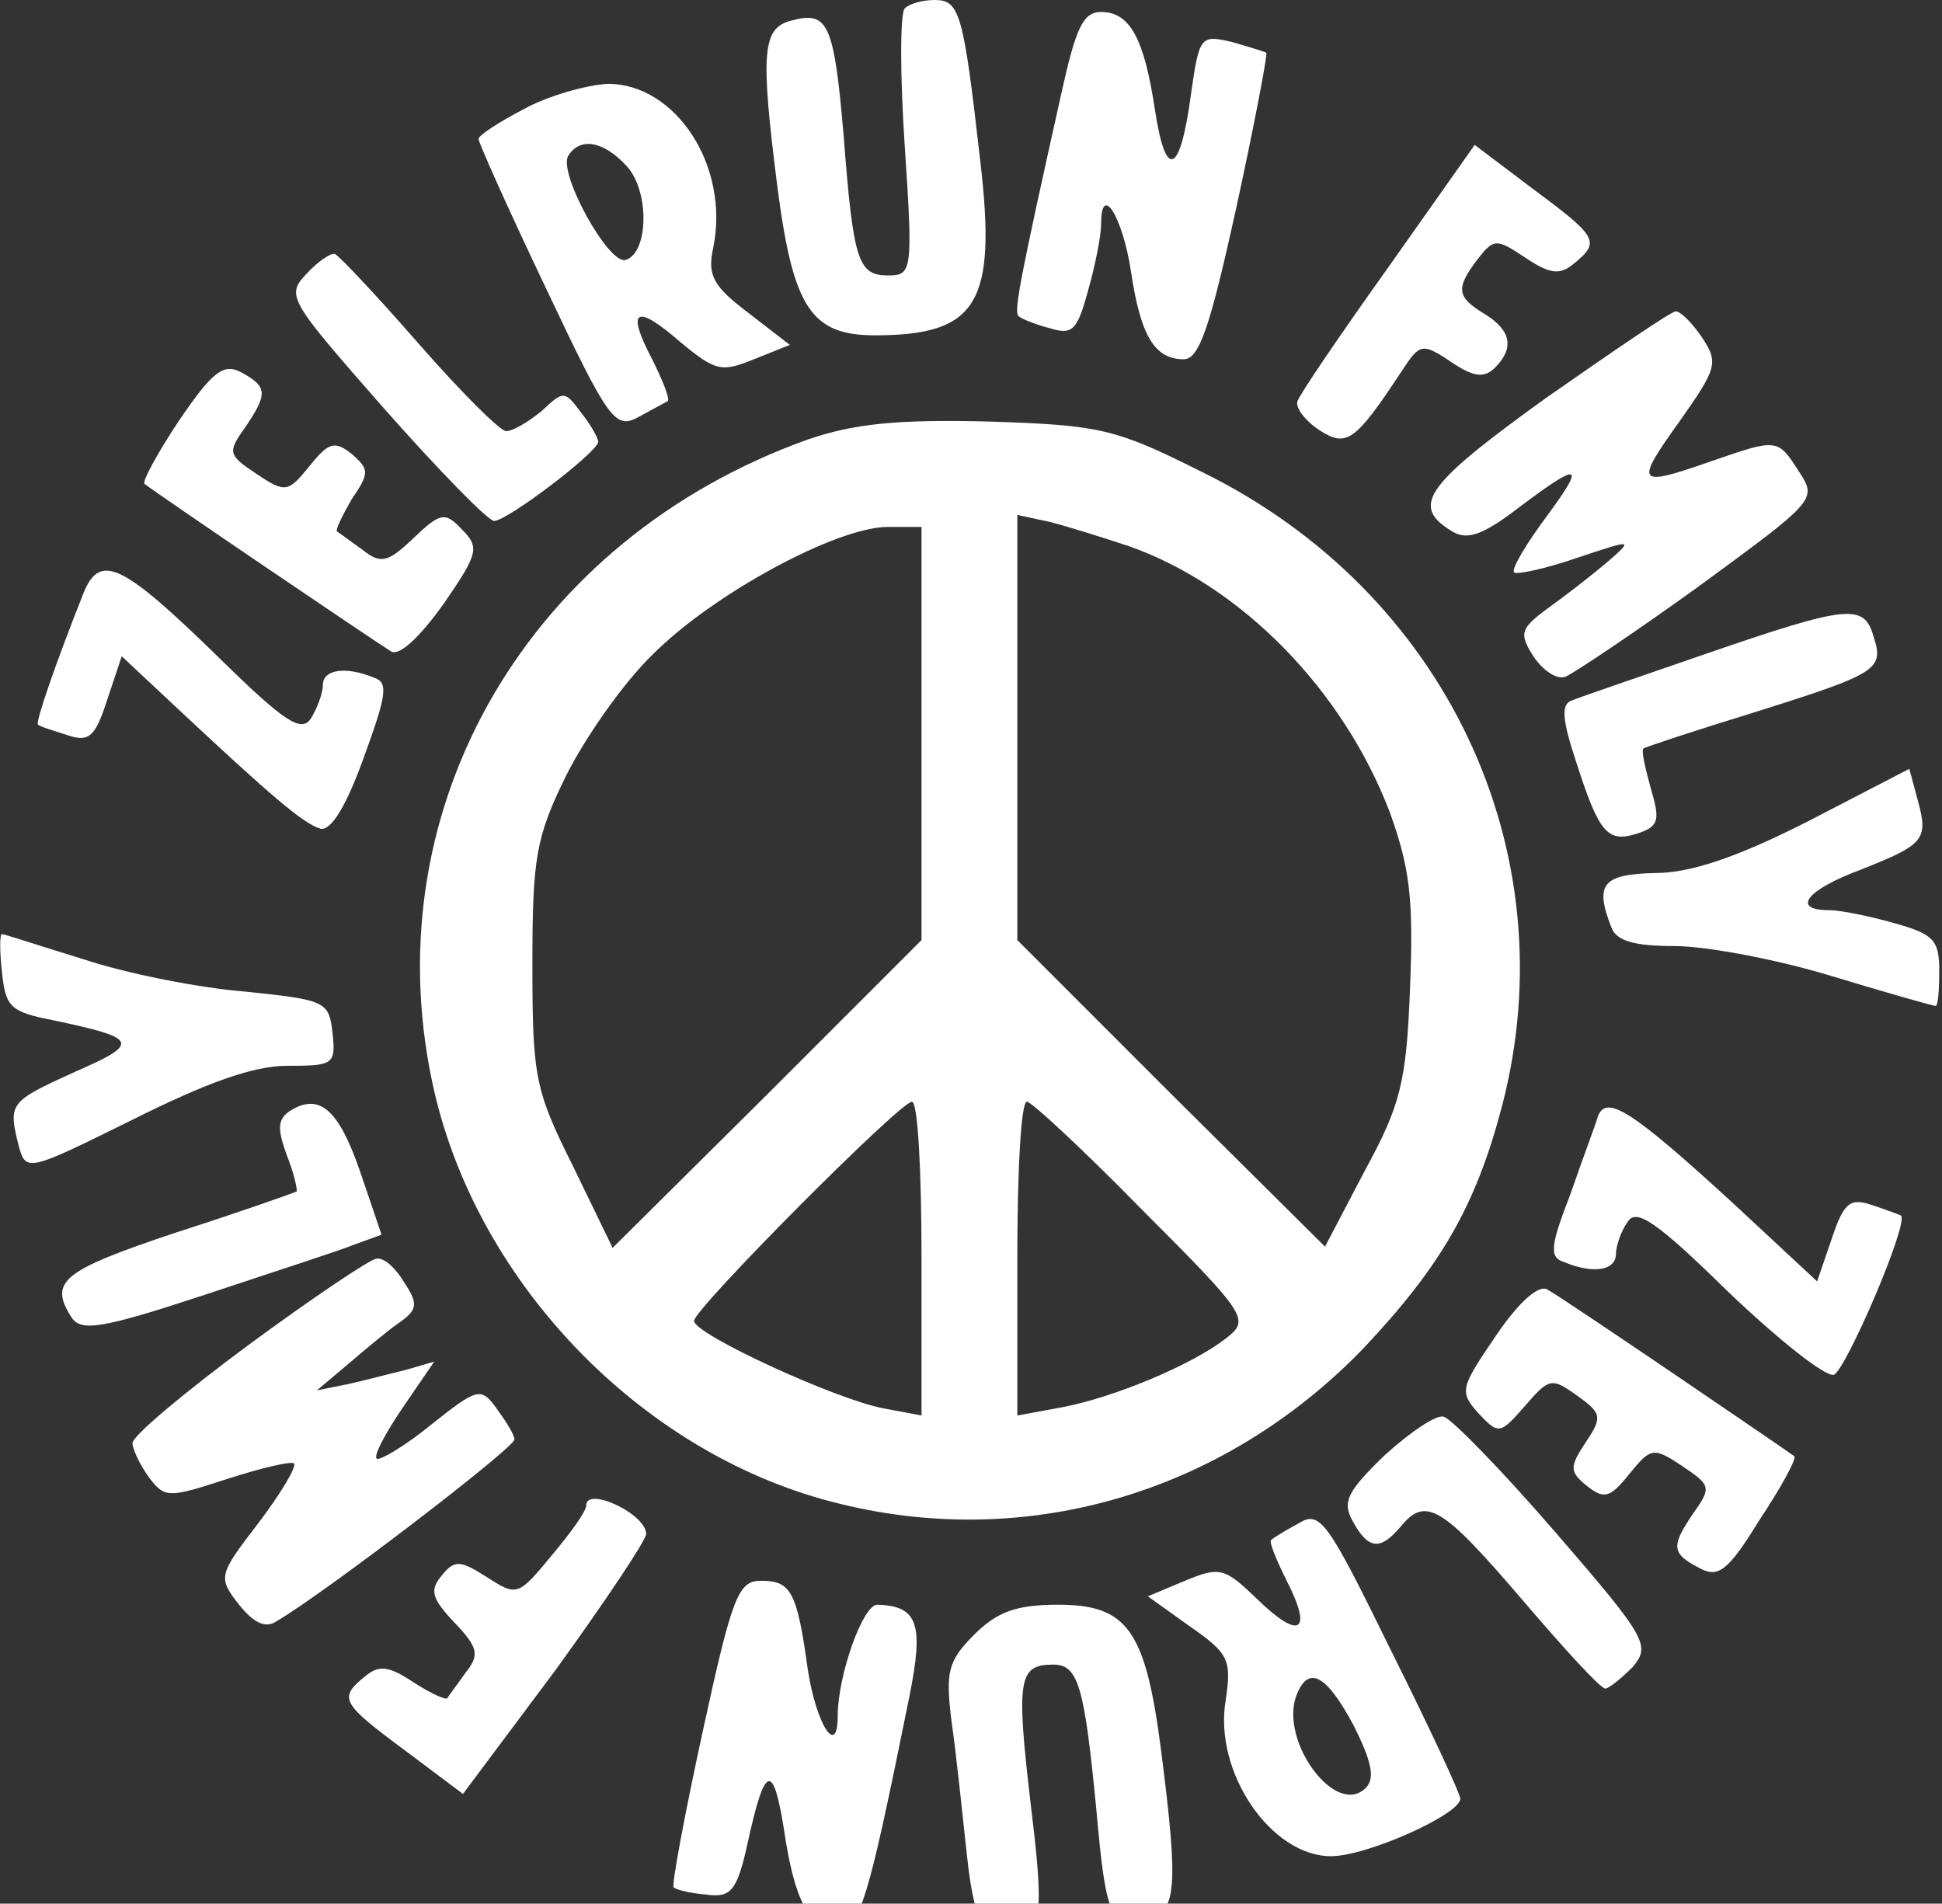 <?xml version="1.0" encoding="UTF-8"?> <svg xmlns="http://www.w3.org/2000/svg" width="657" height="644" viewBox="0 0 657 644" fill="none"><rect x="0" y="0" width="657" height="644" fill="#333333" stroke="none"/> <path fill-rule="evenodd" clip-rule="evenodd" d="M306.092 2.836C304.472 4.456 304.472 25.523 306.092 49.426C308.927 91.965 308.522 93.18 300.421 93.18C290.294 93.18 288.674 88.318 285.434 46.185C282.193 8.102 280.168 3.646 268.016 6.887C257.889 9.318 257.079 17.015 263.155 64.416C268.421 104.118 274.497 113.437 295.965 113.437C330.801 113.437 337.282 102.498 331.611 54.287C325.94 4.456 324.725 0 316.219 0C312.168 0 307.712 1.215 306.092 2.836Z" fill="white"></path> <path fill-rule="evenodd" clip-rule="evenodd" d="M359.155 31.195C344.978 94.801 342.953 105.334 344.573 106.955C345.383 107.765 350.244 109.791 355.105 111.006C362.801 113.437 364.421 111.816 368.067 98.447C370.497 89.939 372.522 79.811 372.522 75.76C372.522 61.58 379.813 73.329 382.649 91.965C385.889 113.842 390.75 121.539 400.472 121.539C405.738 121.539 409.383 110.601 418.295 70.088C424.37 42.134 428.826 18.636 428.421 17.826C427.611 17.421 422.345 15.8 416.674 14.18C406.143 11.749 405.738 12.154 402.902 32.005C399.257 59.149 394.396 61.175 390.75 37.272C387.105 12.964 382.244 4.052 372.522 4.052C366.446 4.052 364.016 9.318 359.155 31.195Z" fill="white"></path> <path fill-rule="evenodd" clip-rule="evenodd" d="M177.282 36.867C168.776 41.323 161.889 45.78 161.889 46.995C161.889 48.211 172.016 70.898 184.573 97.231C206.041 142.606 208.067 145.442 216.168 140.986C220.624 138.555 225.079 136.124 225.889 135.719C226.7 134.909 224.269 128.832 220.624 121.539C211.712 104.524 214.953 102.498 230.345 115.867C242.092 125.591 244.117 125.996 255.054 121.539L267.206 116.678L253.029 105.739C241.282 96.826 239.257 93.18 241.282 83.862C246.953 56.313 228.725 28.359 205.636 28.359C198.345 28.764 185.383 32.41 177.282 36.867ZM212.117 56.313C219.814 64.821 219.408 85.483 211.712 87.913C206.041 89.939 188.624 58.339 192.269 52.667C196.32 46.185 204.421 47.805 212.117 56.313Z" fill="white"></path> <path fill-rule="evenodd" clip-rule="evenodd" d="M469.738 90.344C453.535 113.031 439.763 133.288 438.953 135.719C438.143 137.744 441.383 142.201 446.244 145.442C455.56 151.519 458.396 149.493 474.193 125.591C480.269 116.273 481.079 115.867 490.801 122.35C498.497 127.616 502.143 128.021 505.788 124.375C512.269 117.893 511.459 111.816 502.143 106.144C492.826 100.473 492.421 97.637 499.712 87.913C505.383 80.621 506.193 80.621 515.915 87.103C524.421 92.775 527.662 93.18 532.522 89.129C541.434 81.836 540.624 80.216 518.75 64.011L498.902 49.021L469.738 90.344Z" fill="white"></path> <path fill-rule="evenodd" clip-rule="evenodd" d="M103.56 92.775C96.674 100.067 97.889 101.688 129.889 138.15C148.522 159.217 165.13 176.232 167.155 176.232C171.611 176.232 201.991 153.14 202.396 149.493C202.396 148.278 199.965 143.822 196.725 139.77C191.054 132.073 190.649 132.073 183.358 138.96C178.902 142.606 173.636 145.847 171.206 145.847C169.181 145.847 155.813 132.478 141.636 116.273C127.864 100.473 114.902 86.698 113.282 85.888C112.067 85.483 107.611 88.319 103.56 92.775Z" fill="white"></path> <path fill-rule="evenodd" clip-rule="evenodd" d="M523.206 134.504C482.7 163.673 477.029 170.965 490.801 179.473C495.662 182.714 500.522 181.499 511.054 173.801C534.548 155.975 536.978 155.976 523.611 174.206C516.32 183.93 511.054 192.842 512.269 193.653C513.079 194.463 522.801 192.437 533.333 188.791C552.776 182.309 552.776 182.309 543.459 190.412C538.193 194.868 529.282 201.755 523.611 205.807C514.295 212.694 513.89 214.314 518.75 222.012C521.991 226.873 526.852 230.115 529.687 228.899C532.522 227.684 553.181 213.909 575.054 198.109C614.345 169.345 614.75 168.94 608.674 159.622C601.383 148.278 601.383 148.278 579.105 155.976C553.586 164.888 552.776 164.078 568.168 142.606C580.725 124.781 581.535 122.755 575.864 114.247C572.624 109.386 568.573 105.334 566.953 105.334C565.333 105.334 545.889 118.704 523.206 134.504Z" fill="white"></path> <path fill-rule="evenodd" clip-rule="evenodd" d="M60.624 142.201C53.333 153.14 48.067 162.863 48.877 163.673C51.712 166.104 127.054 217.15 132.32 220.391C135.155 222.012 142.041 215.53 150.143 204.186C161.889 187.17 162.295 185.145 156.219 179.068C150.548 172.991 148.927 173.396 139.611 182.309C131.105 190.412 128.674 190.817 122.598 185.955C118.548 183.119 114.902 180.283 114.092 179.878C113.282 179.473 115.712 174.612 118.953 168.94C125.029 160.027 125.029 158.811 118.953 153.545C113.282 149.088 111.257 149.493 104.776 157.596C97.484 166.509 96.674 166.914 86.953 160.432C77.231 153.95 76.826 153.14 82.902 144.632C90.598 133.288 90.598 130.857 81.687 125.996C75.611 122.755 71.965 125.591 60.624 142.201Z" fill="white"></path> <path fill-rule="evenodd" clip-rule="evenodd" d="M273.282 148.683C179.307 182.309 126.649 272.248 146.092 365.428C159.864 432.275 215.763 491.018 281.383 508.034C346.193 525.049 413.434 505.603 461.231 456.177C487.56 428.223 499.307 407.967 508.219 373.936C530.497 288.048 489.181 200.134 406.548 159.621C377.383 145.037 372.522 143.821 334.446 142.606C303.257 141.796 288.674 143.416 273.282 148.683ZM381.839 184.74C419.915 198.109 454.345 233.355 470.143 274.679C477.029 293.72 478.244 304.253 477.029 334.233C475.814 366.238 473.788 373.936 461.636 396.218L448.269 421.741L396.016 369.884L344.168 318.028V245.914V174.206L355.51 176.637C361.586 178.257 373.332 181.904 381.839 184.74ZM311.763 248.345V318.028L259.51 370.289L207.257 422.146L193.889 394.597C180.927 368.669 180.117 364.213 180.117 326.13C180.117 290.074 181.332 283.186 191.459 262.525C197.94 249.561 210.902 230.924 221.029 221.201C241.282 200.945 283.003 178.258 300.421 178.258H311.763V248.345ZM311.763 425.792V478.865L298.801 476.434C282.193 473.193 234.801 451.316 234.801 446.859C234.801 442.808 304.472 372.72 308.522 372.72C310.548 372.72 311.763 396.623 311.763 425.792ZM386.7 409.587C421.94 444.834 422.75 446.454 415.054 452.531C403.307 461.849 376.573 472.788 359.56 476.029L344.168 478.865V425.792C344.168 396.623 345.383 372.72 347.408 372.72C349.029 372.72 366.851 389.331 386.7 409.587Z" fill="white"></path> <path fill-rule="evenodd" clip-rule="evenodd" d="M27.814 201.755C18.497 225.253 12.016 244.294 12.826 245.104C13.636 245.915 18.092 247.13 22.953 248.75C30.244 251.181 32.269 249.156 36.32 236.596L41.181 222.012L60.219 239.838C91.814 269.412 102.75 278.73 108.421 280.351C112.067 281.161 117.332 272.248 123.003 256.448C130.7 235.381 131.51 230.925 126.649 229.304C116.927 225.253 109.231 226.468 109.231 231.735C109.231 234.571 107.206 239.838 105.181 243.079C101.94 247.94 96.269 244.294 73.991 222.417C40.37 189.601 33.484 186.765 27.814 201.755Z" fill="white"></path> <path fill-rule="evenodd" clip-rule="evenodd" d="M577.079 221.201C554.801 228.899 534.548 235.786 531.712 237.001C528.067 238.217 528.472 243.484 533.333 258.068C541.029 281.971 543.864 285.212 553.991 281.971C561.282 279.54 561.687 277.514 558.446 266.576C556.421 259.284 555.206 253.612 556.016 253.207C556.421 252.801 573.434 247.13 593.282 241.053C635.814 227.683 637.434 226.468 633.788 215.124C630.548 204.186 625.282 204.591 577.079 221.201Z" fill="white"></path> <path fill-rule="evenodd" clip-rule="evenodd" d="M611.51 277.92C587.611 290.074 571.813 295.34 560.067 295.34C542.244 295.746 539.408 298.987 545.079 313.571C546.7 318.433 553.181 320.054 566.548 320.054C577.079 320.054 600.978 324.51 619.611 330.182C638.244 335.854 654.041 340.31 654.851 340.31C655.662 340.31 656.067 335.043 656.067 328.156C656.067 318.028 654.041 316.002 641.079 312.356C632.573 309.925 622.446 307.9 618.801 307.9C605.839 307.9 611.105 301.012 629.738 294.125C651.206 285.617 652.421 283.997 648.775 270.628L645.94 260.094L611.51 277.92Z" fill="white"></path> <path fill-rule="evenodd" clip-rule="evenodd" d="M0.674 328.966C1.889 340.715 3.51 342.336 18.092 345.171C46.852 351.248 47.662 352.869 25.383 362.592C3.105 372.72 2.7 373.125 6.345 387.71C8.776 396.623 9.586 396.218 44.826 378.797C69.94 366.238 85.737 360.566 97.079 360.566C112.877 360.566 113.687 360.161 112.472 349.223C111.257 338.689 110.041 338.284 82.902 335.448C67.51 334.233 42.801 329.371 28.219 324.51C13.636 320.053 1.484 316.002 0.674 316.002C-0.136 316.002 -0.136 321.674 0.674 328.966Z" fill="white"></path> <path fill-rule="evenodd" clip-rule="evenodd" d="M97.889 375.961C93.839 378.797 93.839 382.038 97.079 390.951C99.51 397.028 100.725 402.7 100.32 403.105C99.51 403.51 81.282 409.992 59.813 416.879C20.927 429.843 16.472 433.49 24.168 445.644C27.408 450.505 33.889 449.695 69.535 437.946C92.624 430.249 115.307 422.956 120.168 420.931L129.079 417.69L121.788 396.218C114.497 375.151 108.016 369.479 97.889 375.961Z" fill="white"></path> <path fill-rule="evenodd" clip-rule="evenodd" d="M540.624 377.582C539.814 380.418 535.358 392.167 531.307 403.915C524.421 421.741 524.016 425.387 529.282 427.008C539.003 431.059 546.7 429.844 546.7 424.172C546.7 421.741 548.32 416.474 550.75 413.233C553.586 408.777 560.472 413.233 584.776 437.136C601.788 453.341 617.586 465.9 620.421 465.09C624.472 463.469 645.94 413.638 643.105 411.208C642.295 410.803 637.839 409.182 632.978 407.561C625.687 405.131 623.662 407.156 619.611 419.31L614.75 433.49L585.991 406.751C551.965 375.556 543.459 370.29 540.624 377.582Z" fill="white"></path> <path fill-rule="evenodd" clip-rule="evenodd" d="M84.117 454.962C62.244 471.167 44.826 485.752 44.826 488.183C44.826 490.208 47.257 495.475 50.497 499.931C55.763 506.818 56.978 506.819 76.826 500.337C88.168 496.69 98.294 494.26 99.51 495.07C100.32 496.285 95.054 505.198 87.358 515.326C73.991 532.747 73.586 533.557 80.877 542.875C85.737 548.952 89.788 550.978 93.434 548.547C110.041 538.824 174.041 489.803 174.041 486.967C174.041 485.347 171.206 480.89 167.965 476.434C162.7 469.141 161.484 469.547 145.687 482.106C136.776 489.398 128.269 494.259 127.459 493.449C126.244 492.639 130.295 484.942 136.37 476.029L146.902 460.634L137.181 463.469C131.915 464.685 123.003 467.116 117.332 468.331L107.206 470.357L117.332 461.849C123.003 456.988 130.7 450.505 134.75 447.67C141.231 443.213 141.636 441.187 136.776 433.895C133.94 429.033 129.889 425.387 127.459 425.792C125.434 425.792 105.586 439.162 84.117 454.962Z" fill="white"></path> <path fill-rule="evenodd" clip-rule="evenodd" d="M506.193 451.721C494.041 469.547 493.636 470.762 500.117 478.054C507.003 485.347 507.408 485.347 515.915 475.623C524.016 466.305 524.826 465.9 533.333 471.977C541.839 478.054 542.244 479.27 536.573 487.777C530.902 496.285 530.902 497.906 536.978 502.767C542.649 507.224 544.674 506.819 551.155 498.716C558.446 489.803 559.257 489.398 568.978 495.88C578.7 502.362 579.105 503.172 573.029 511.68C565.333 523.024 565.332 525.455 574.649 530.316C581.13 533.962 584.37 531.937 595.307 514.111C602.598 503.172 607.864 493.449 607.054 492.639C601.383 488.588 527.662 438.352 523.611 436.326C520.776 434.3 513.889 440.377 506.193 451.721Z" fill="white"></path> <path fill-rule="evenodd" clip-rule="evenodd" d="M468.522 492.234C455.965 504.388 453.94 508.034 457.586 514.516C462.851 524.239 466.902 524.644 473.788 516.542C482.294 506.008 487.965 509.654 514.7 540.849C528.877 557.46 541.434 571.234 543.054 571.234C544.269 571.234 548.32 567.993 552.37 563.942C558.446 556.65 557.231 554.219 526.041 518.162C507.813 497.095 490.801 479.675 488.37 479.27C485.94 478.459 477.029 484.536 468.522 492.234Z" fill="white"></path> <path fill-rule="evenodd" clip-rule="evenodd" d="M198.345 509.249C198.345 511.275 193.079 518.567 186.598 526.265C175.257 540.039 174.851 540.039 164.725 533.557C155.813 527.885 153.788 527.48 149.332 533.152C145.282 538.013 146.092 540.849 153.788 548.952C161.889 557.46 162.294 559.891 157.434 565.968C154.598 570.019 151.763 573.665 151.358 574.475C150.953 575.285 145.687 572.855 140.016 569.209C131.51 563.537 128.269 563.132 123.408 567.183C114.497 574.475 115.307 576.096 137.181 592.301L156.624 606.886L187.813 565.157C204.826 541.66 218.598 520.998 218.598 518.972C218.598 512.085 198.345 502.767 198.345 509.249Z" fill="white"></path> <path fill-rule="evenodd" clip-rule="evenodd" d="M439.358 515.326C434.902 517.757 430.851 520.188 430.041 520.998C429.231 521.403 431.662 527.48 435.307 534.772C444.219 552.193 439.763 555.029 425.181 540.849C414.244 530.316 412.624 529.911 400.877 534.772L388.32 540.039L402.497 550.167C415.864 559.485 416.674 561.511 414.649 575.286C410.598 599.593 430.041 627.953 450.294 627.953C462.446 627.953 494.041 613.773 494.041 608.506C494.041 606.886 483.51 584.198 470.548 558.27C449.079 514.516 446.649 510.87 439.358 515.326ZM457.991 583.793C464.067 595.947 465.282 601.619 462.041 604.86C451.915 614.988 432.877 589.06 438.548 573.665C442.598 563.132 448.674 566.373 457.991 583.793Z" fill="white"></path> <path fill-rule="evenodd" clip-rule="evenodd" d="M237.636 586.224C231.56 614.178 227.105 638.081 227.915 638.486C228.725 639.296 233.586 640.512 238.851 640.917C247.358 642.132 249.383 639.702 253.029 623.091C258.7 597.163 261.535 595.948 265.181 618.635C268.826 643.348 273.687 652.261 283.408 652.261C291.105 652.261 293.535 643.753 307.712 573.665C312.573 549.357 310.548 543.28 296.776 542.875C291.915 542.875 283.408 566.778 283.408 580.552C283.408 594.732 276.117 583.388 273.282 564.752C269.636 538.419 267.611 534.773 257.484 534.773C249.788 534.773 247.763 539.634 237.636 586.224Z" fill="white"></path> <path fill-rule="evenodd" clip-rule="evenodd" d="M329.586 553.004C320.674 561.916 319.864 565.563 321.889 582.173C323.51 593.112 325.535 613.368 327.155 627.953C329.991 654.691 335.257 660.768 347.814 652.666C352.269 649.83 352.674 642.537 348.624 609.722C343.763 567.993 344.573 563.132 356.32 563.132C364.826 563.132 366.851 570.424 370.902 612.153C374.143 648.614 375.763 652.666 387.915 649.425C398.041 646.994 398.851 639.296 392.776 591.896C387.51 551.383 381.434 542.875 357.94 542.875C343.763 542.875 337.282 545.306 329.586 553.004Z" fill="white"></path> </svg> 